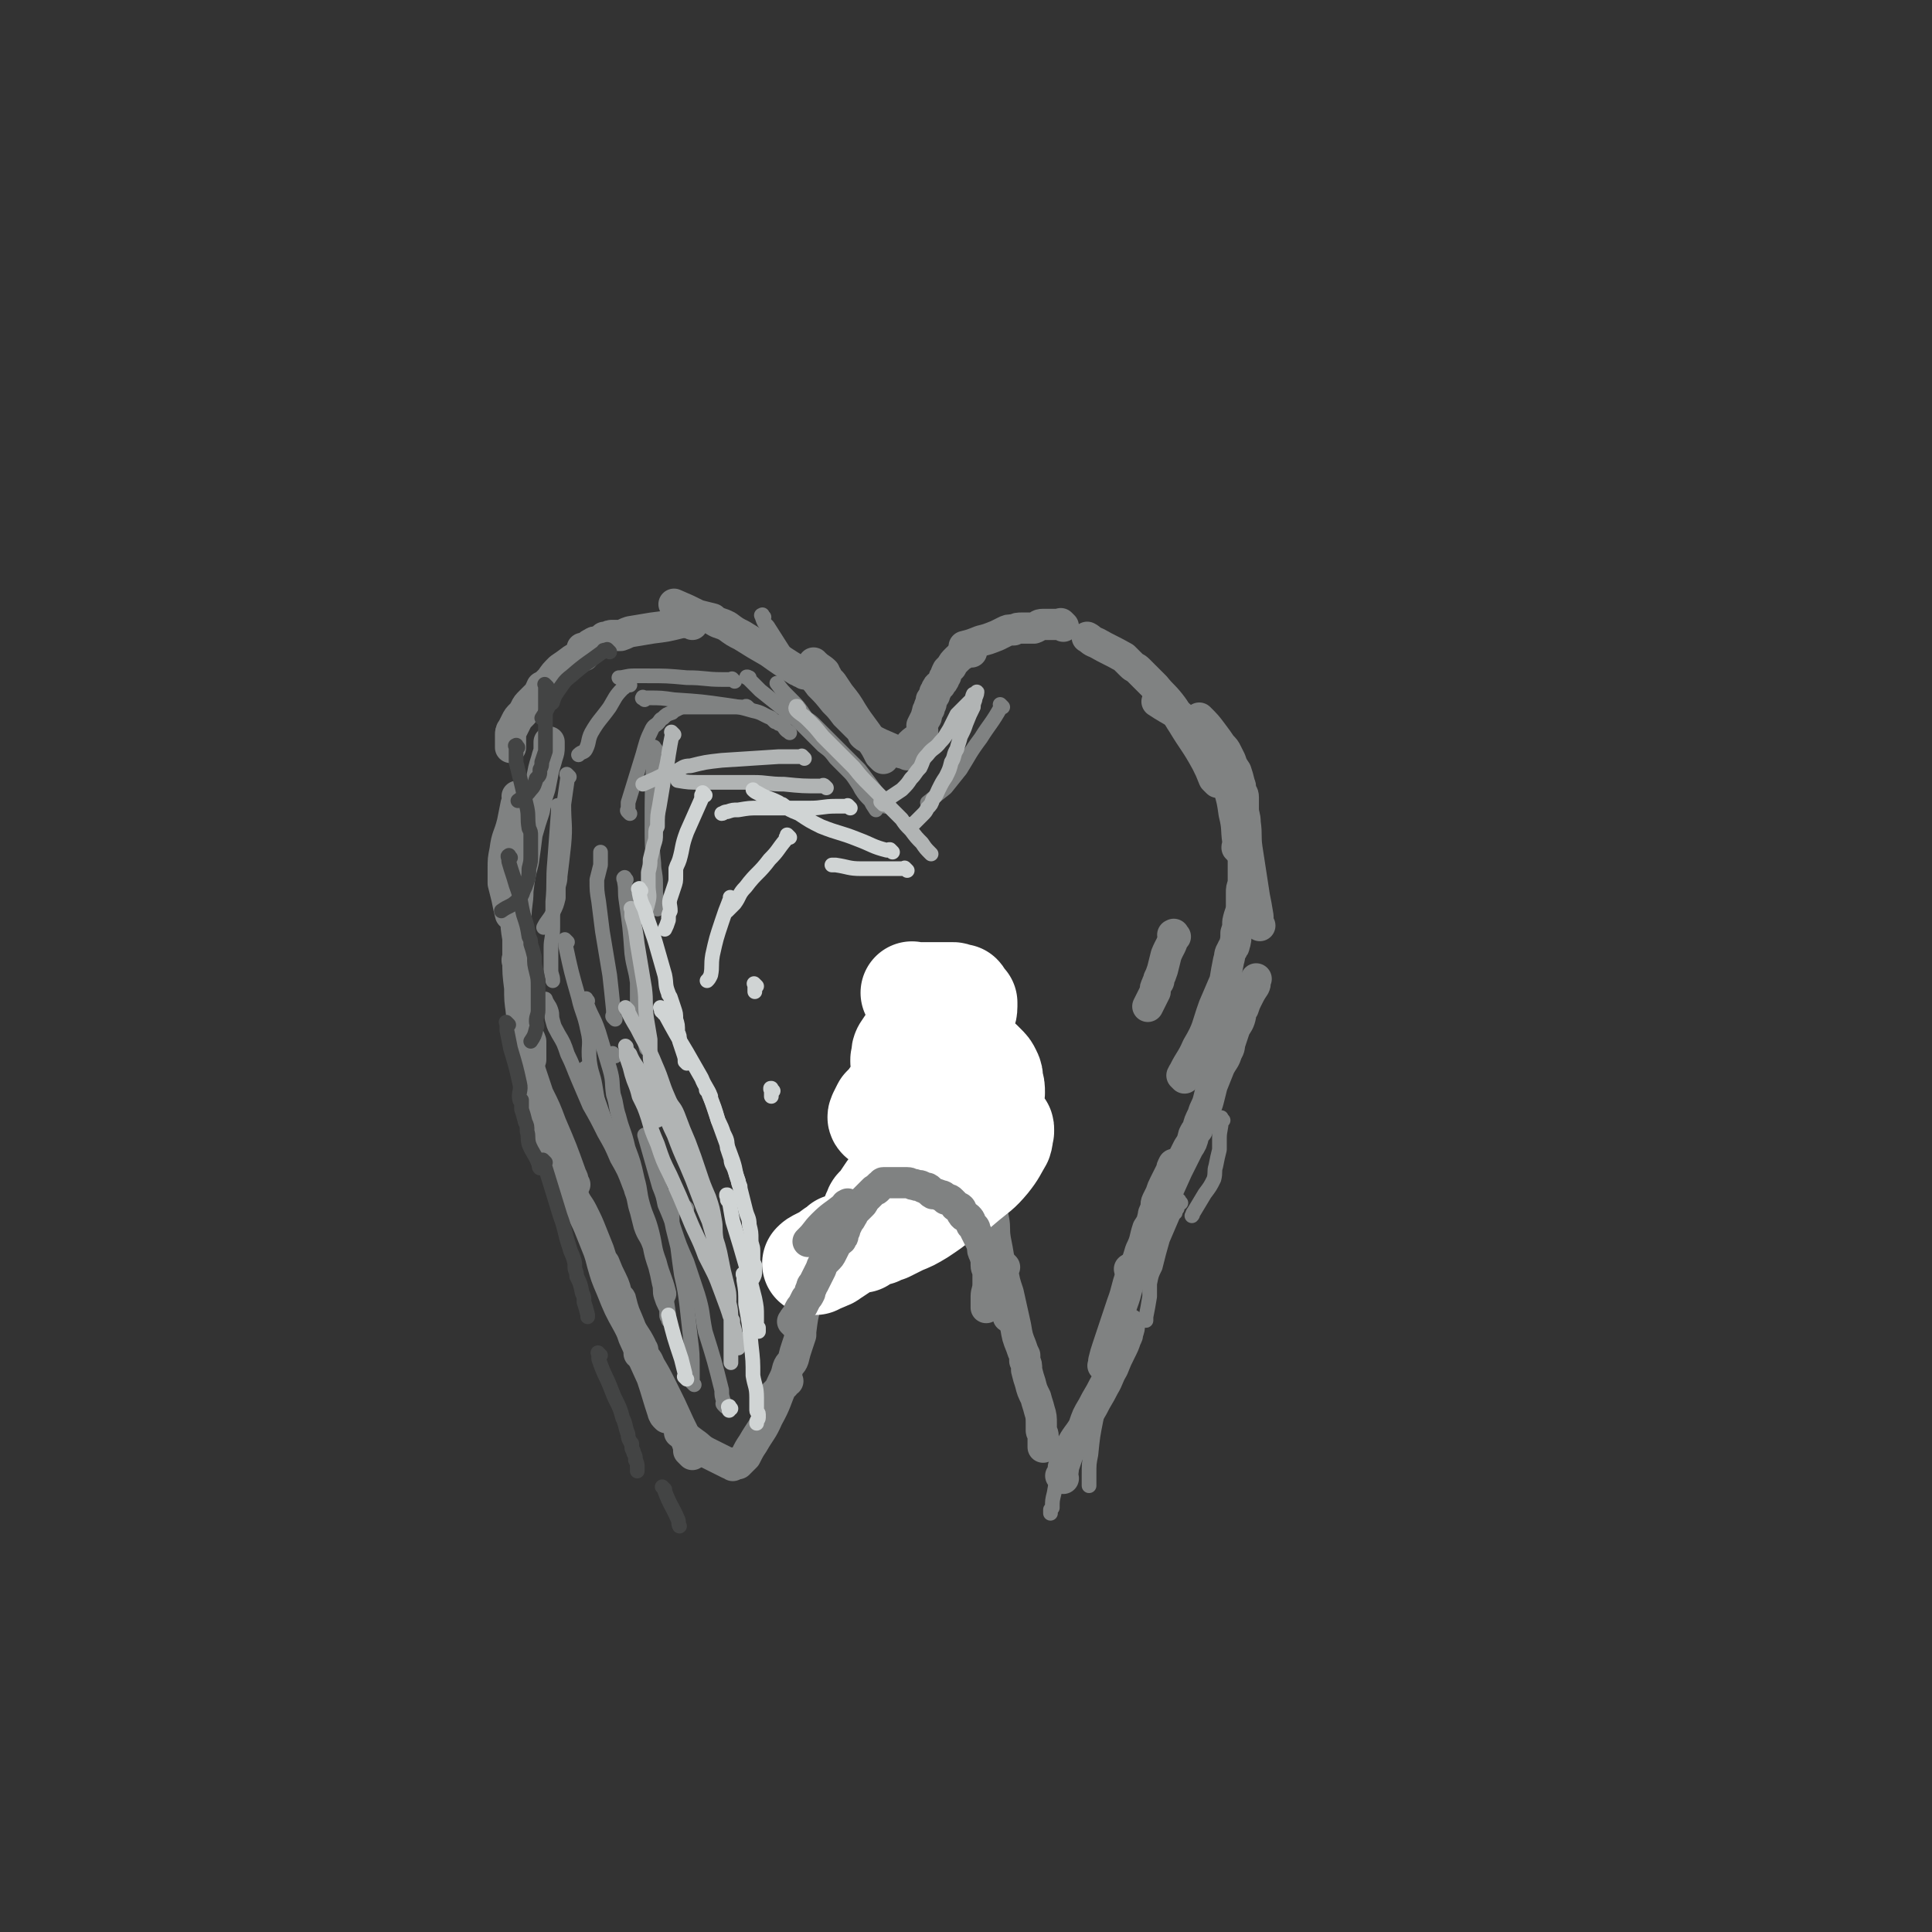 <svg viewBox='0 0 1052 1052' version='1.1' xmlns='http://www.w3.org/2000/svg' xmlns:xlink='http://www.w3.org/1999/xlink'><rect x="0" y="0" width="1052" height="1052" fill="#333333" stroke="none"/><g fill='none' stroke='#808282' stroke-width='17' stroke-linecap='round' stroke-linejoin='round'><path d='M502,554c-1,-1 -1,-1 -1,-1 -1,-1 0,0 0,0 0,0 0,0 0,0 -1,1 -2,1 -3,3 -1,2 -1,2 -3,4 -2,2 -2,2 -3,5 -1,2 -1,2 -2,4 -1,2 -1,2 -2,4 -1,2 -1,3 -2,5 -1,3 -1,2 -2,5 '/><path d='M509,550c-1,-1 -1,-1 -1,-1 -1,-1 0,0 0,0 0,0 0,0 0,0 0,1 0,1 0,1 0,1 0,1 0,1 0,1 0,1 0,1 -4,8 -4,8 -8,17 -3,7 -4,7 -7,15 -2,5 -2,5 -4,10 -1,4 -2,4 -3,8 0,1 1,1 0,1 -1,4 -1,4 -3,7 -2,3 -2,3 -3,7 -1,3 -1,3 -2,7 -1,2 -1,2 -1,4 '/><path d='M482,605c-1,-1 -1,-1 -1,-1 -1,-1 0,0 0,0 0,0 0,0 0,0 0,0 0,-1 0,0 -1,0 0,0 0,1 -1,5 -1,5 -3,9 -2,6 -2,6 -4,12 -1,4 -1,4 -2,8 -1,4 -1,4 -2,7 -1,6 -1,6 -3,11 -1,5 -1,5 -3,10 -1,3 -2,3 -3,6 -1,3 -1,3 -2,6 -1,4 -2,4 -3,7 -2,4 -2,4 -4,8 -1,3 -2,3 -3,7 -2,3 -1,3 -2,6 -1,1 -1,1 -1,2 '/><path d='M448,676c-1,-1 -1,-1 -1,-1 -1,-1 0,0 0,0 0,0 0,1 0,1 0,1 0,1 0,2 0,0 0,0 0,1 0,1 0,1 0,2 -4,14 -4,14 -8,28 -2,8 -2,8 -3,16 0,1 0,1 0,2 -1,3 -1,3 -2,6 -1,3 -1,3 -2,7 -1,3 -2,2 -3,5 -1,4 -1,4 -3,8 -1,2 -1,3 -3,5 0,1 0,1 -1,1 '/><path d='M429,752c-1,-1 -1,-2 -1,-1 -1,0 0,1 0,1 0,0 -1,0 -1,0 0,1 0,1 0,2 0,0 -1,0 -1,0 -4,9 -3,9 -8,18 -3,7 -4,7 -8,14 -2,3 -2,3 -4,7 0,0 0,0 -1,1 0,0 0,0 -1,1 -1,1 -1,1 -2,2 0,0 0,0 0,0 '/><path d='M399,798c-1,-1 -1,-1 -1,-1 -1,-1 0,0 0,0 0,0 0,0 0,0 0,0 0,0 -1,0 0,0 0,0 0,0 -6,-3 -6,-3 -12,-6 -4,-2 -4,-3 -7,-5 -4,-3 -4,-3 -8,-6 '/><path d='M377,792c-1,-1 -1,-1 -1,-1 -1,-1 0,0 0,0 0,0 0,0 0,0 0,0 0,0 0,0 -1,-1 -1,-1 -1,-1 0,-1 0,-1 0,-2 -2,-6 -2,-6 -5,-12 -5,-11 -5,-11 -10,-21 -3,-6 -3,-6 -6,-11 -1,-2 -1,-3 -3,-5 -1,-1 -2,-1 -3,-2 '/><path d='M363,772c-1,-1 -1,-1 -1,-1 -1,-1 0,-1 0,-1 0,0 -1,0 -1,-1 -3,-9 -3,-10 -6,-19 -5,-11 -5,-11 -10,-22 -2,-6 -2,-6 -5,-13 -1,-3 -1,-3 -2,-7 0,-1 -1,-1 -2,-2 -1,-4 -1,-5 -3,-9 -2,-4 -2,-4 -4,-9 '/><path d='M350,735c-1,-1 -1,-1 -1,-1 -1,-1 0,0 0,0 0,0 0,0 0,0 0,0 0,0 0,0 -1,-1 0,-1 0,-1 -3,-6 -4,-6 -7,-12 -5,-9 -5,-9 -9,-19 -3,-7 -3,-7 -5,-14 -1,-4 -1,-4 -2,-7 -2,-5 -2,-5 -4,-10 -2,-5 -2,-5 -5,-11 -2,-4 -3,-4 -5,-9 -2,-4 -1,-4 -3,-9 -2,-4 -2,-4 -4,-7 -1,-3 -1,-3 -2,-7 -2,-3 -1,-4 -3,-7 -1,-3 -1,-3 -2,-6 -1,-2 0,-2 -1,-4 -2,-4 -3,-4 -4,-8 -2,-4 -1,-4 -2,-8 '/><path d='M313,645c-1,-1 -1,-1 -1,-1 -1,-1 0,0 0,0 0,0 0,-1 0,-1 0,-1 0,-1 -1,-3 -5,-14 -5,-14 -11,-28 -3,-8 -3,-8 -7,-16 -1,-3 -1,-3 -2,-6 -1,-3 -1,-3 -2,-6 -1,-4 -2,-4 -3,-8 0,-3 0,-3 -1,-6 0,-3 0,-3 0,-5 0,-3 -1,-3 -1,-5 0,-2 0,-2 0,-4 0,-2 0,-2 0,-4 0,-2 0,-2 0,-3 0,-1 0,-1 0,-1 '/><path d='M514,542c-1,-1 -1,-1 -1,-1 -1,-1 0,0 0,0 0,0 0,0 0,0 0,0 0,0 0,0 -1,-1 0,0 0,0 0,0 0,1 0,1 1,8 2,7 3,15 1,5 1,5 1,9 0,4 1,4 1,8 1,4 0,4 1,8 0,4 0,4 1,7 1,5 1,5 1,9 1,4 1,4 2,8 0,4 0,4 0,8 0,3 1,3 1,7 0,2 0,2 0,5 '/><path d='M533,590c-1,-1 -1,-1 -1,-1 -1,-1 0,0 0,0 0,1 0,1 0,1 0,1 0,1 0,1 0,1 0,1 0,2 0,6 0,6 1,13 1,13 1,13 3,26 1,7 1,7 2,14 1,4 0,4 1,8 1,5 1,5 2,10 1,5 0,5 1,11 1,5 1,5 2,11 1,5 1,5 1,9 1,5 1,5 1,9 1,3 1,3 2,6 1,3 1,4 1,7 0,0 0,0 0,0 '/><path d='M547,690c-1,-1 -1,-1 -1,-1 -1,-1 0,0 0,0 0,0 0,1 0,1 0,1 0,1 0,2 1,6 1,6 3,12 2,9 2,9 4,18 1,6 1,6 3,11 1,3 1,3 2,5 0,1 0,1 0,3 1,2 1,2 1,5 1,4 1,4 2,7 1,4 1,4 3,8 1,4 1,3 2,7 1,3 1,4 1,7 0,2 0,2 0,4 0,1 1,1 1,3 0,1 0,1 0,2 0,1 0,1 0,2 0,0 0,0 0,0 0,1 0,1 0,2 0,0 0,0 0,0 '/><path d='M579,805c-1,-1 -1,-1 -1,-1 -1,-1 0,0 0,0 0,0 0,0 0,0 0,0 0,0 0,0 -1,-1 0,0 0,0 0,0 0,0 0,0 1,-3 1,-3 1,-5 2,-6 2,-6 4,-11 3,-6 4,-6 7,-11 2,-6 2,-6 5,-11 3,-6 3,-5 6,-11 3,-5 2,-5 5,-10 2,-5 2,-5 4,-9 2,-4 2,-4 3,-7 1,-2 1,-2 1,-3 1,-3 1,-3 1,-5 '/><path d='M602,745c-1,-1 -1,-1 -1,-1 -1,-1 0,0 0,0 0,0 0,0 0,0 0,0 0,0 0,-1 0,0 0,0 0,0 0,-1 0,-1 0,-2 1,-4 1,-4 2,-7 4,-12 4,-12 8,-24 3,-8 2,-8 5,-16 3,-7 3,-6 5,-13 3,-6 2,-6 4,-12 2,-3 2,-3 3,-7 0,-1 0,-1 1,-3 1,-2 0,-3 1,-5 1,-2 1,-2 2,-4 1,-3 1,-3 2,-5 2,-4 2,-4 4,-8 0,-1 0,-1 1,-3 '/><path d='M629,671c-1,-1 -1,-1 -1,-1 -1,-1 0,0 0,0 0,0 0,0 0,-1 0,-1 0,-1 0,-2 0,0 0,0 0,-1 1,-3 1,-3 3,-6 5,-12 5,-12 10,-23 3,-6 3,-6 6,-12 2,-3 2,-3 3,-7 1,-2 1,-2 2,-3 1,-4 1,-4 3,-8 1,-4 2,-4 3,-8 1,-4 1,-4 2,-8 2,-5 2,-5 4,-10 2,-4 3,-4 4,-8 2,-3 1,-3 2,-6 1,-3 1,-3 2,-6 1,-3 2,-3 3,-6 1,-3 0,-3 2,-6 1,-3 1,-3 2,-5 2,-4 2,-4 4,-7 1,-2 0,-2 1,-4 '/><path d='M645,587c-1,-1 -1,-1 -1,-1 -1,-1 0,0 0,0 0,0 0,-1 0,-1 0,-1 1,-1 1,-1 0,-1 0,-1 0,-1 3,-6 4,-6 7,-13 6,-10 5,-11 9,-22 3,-7 3,-7 6,-14 1,-6 1,-6 2,-11 1,-3 0,-3 2,-6 0,-1 1,-1 1,-2 1,-3 1,-4 1,-7 1,-3 1,-3 1,-6 1,-5 2,-5 2,-9 0,-3 0,-3 0,-7 0,-2 0,-2 1,-5 0,-3 0,-3 0,-5 0,-3 0,-3 0,-5 0,-3 0,-3 0,-5 0,-1 0,-1 0,-3 0,-2 0,-2 0,-4 0,-4 0,-4 -1,-7 '/><path d='M686,504c-1,-1 -1,-1 -1,-1 -1,-1 0,0 0,0 0,0 0,0 0,0 0,0 0,0 0,0 -1,-1 0,0 0,0 0,0 0,0 0,0 0,0 0,0 0,-1 0,0 0,0 0,0 0,-1 0,-1 0,-2 0,-1 0,-1 0,-1 -1,-6 -1,-6 -2,-11 -2,-13 -2,-13 -4,-26 -1,-7 0,-7 -1,-14 0,-4 -1,-4 -1,-8 0,-3 0,-3 0,-5 0,-1 0,-1 0,-1 0,-2 -1,-2 -1,-3 -1,-2 0,-2 -1,-4 -1,-4 -1,-4 -2,-7 -2,-3 -2,-3 -3,-6 -1,-2 -1,-2 -2,-4 -1,-2 -1,-2 -3,-4 -2,-3 -2,-3 -5,-7 -3,-4 -3,-4 -7,-8 '/><path d='M675,463c-1,-1 -1,-1 -1,-1 -1,-1 0,0 0,0 0,0 0,0 0,0 0,0 0,0 0,0 -1,-1 0,-1 0,-1 0,-1 0,-1 0,-1 0,-1 0,-1 0,-2 -1,-7 0,-7 -2,-15 -1,-7 -1,-7 -3,-14 -2,-4 -1,-5 -3,-9 -2,-4 -2,-4 -5,-8 -7,-9 -6,-10 -14,-18 -7,-7 -8,-6 -17,-12 '/><path d='M663,426c-1,-1 -1,-1 -1,-1 -1,-1 0,0 0,0 0,0 0,0 0,0 0,0 0,0 0,0 -1,-1 -1,-1 -1,-1 -2,-5 -2,-5 -4,-9 -6,-11 -7,-11 -13,-21 -4,-6 -3,-6 -7,-11 -4,-5 -4,-4 -8,-9 -3,-3 -3,-3 -6,-6 -1,-1 -1,-1 -1,-1 -1,-1 -1,-1 -2,-2 -2,-2 -2,-1 -4,-3 -2,-2 -2,-2 -4,-4 -7,-4 -8,-4 -15,-8 -3,-1 -3,-2 -5,-3 '/><path d='M579,341c-1,-1 -1,-1 -1,-1 -1,-1 0,0 0,0 0,0 0,0 0,0 0,0 0,0 0,0 -1,-1 0,0 0,0 0,0 -1,0 -1,0 -1,0 -1,0 -1,0 -4,0 -4,0 -8,0 -3,0 -2,1 -5,2 -3,0 -3,0 -6,0 -3,0 -3,0 -5,1 -3,0 -3,0 -5,1 -2,1 -2,1 -4,2 -5,2 -5,2 -9,3 -5,2 -5,2 -9,3 '/><path d='M529,355c-1,-1 -1,-1 -1,-1 -1,-1 0,0 0,0 0,0 0,0 0,0 -4,3 -4,2 -7,5 -2,2 -2,2 -3,4 -1,1 -1,1 -2,2 -1,2 -1,2 -1,3 -1,1 -1,1 -1,2 -1,2 -1,1 -2,3 -1,1 -1,0 -2,2 0,1 0,1 -1,2 0,0 0,0 0,1 0,1 -1,1 -1,2 -1,1 -1,1 -1,2 0,1 0,1 0,1 0,1 -1,1 -1,2 0,0 0,0 0,1 -1,1 -1,1 -1,2 -1,2 0,2 -1,3 -1,2 -1,2 -2,4 0,2 1,3 0,4 -2,4 -3,3 -6,6 -1,2 -1,2 -3,3 '/><path d='M494,411c-1,-1 -1,-1 -1,-1 -1,-1 -1,0 -1,0 0,0 -1,0 -1,0 -3,-1 -3,-1 -5,-2 -7,-3 -7,-3 -13,-6 -2,-1 -2,-1 -3,-2 '/><path d='M481,413c-1,-1 -1,-1 -1,-1 -1,-1 -1,-1 -1,-1 -2,-4 -2,-4 -4,-7 -5,-8 -6,-8 -11,-16 -3,-5 -3,-5 -7,-10 -2,-3 -2,-3 -4,-6 -2,-2 -2,-2 -3,-4 -1,-1 -1,-1 -1,-2 -2,-2 -3,-2 -5,-4 -1,0 -1,0 -1,-1 '/><path d='M438,367c-1,-1 -1,-1 -1,-1 -1,-1 -1,0 -1,0 0,0 0,-1 -1,-1 0,0 -1,0 -1,0 -8,-5 -8,-5 -15,-10 -7,-4 -7,-4 -15,-9 -4,-2 -4,-2 -8,-5 -2,-1 -2,-1 -5,-2 0,0 0,0 0,0 -2,-1 -2,-1 -3,-2 -4,-1 -4,-1 -8,-2 -6,-3 -6,-3 -13,-6 '/><path d='M377,340c-1,-1 -1,-1 -1,-1 -1,-1 0,0 0,0 0,0 0,0 0,0 0,0 0,0 0,0 -1,-1 0,0 0,0 0,0 0,0 -1,0 -1,0 -1,0 -1,0 -1,0 -1,0 -3,0 -8,2 -8,2 -16,3 -6,1 -6,1 -12,2 -3,1 -2,1 -5,2 -1,0 -1,0 -2,0 -1,0 -1,0 -2,0 -2,0 -2,0 -3,1 -1,0 -1,0 -2,0 -1,1 -1,1 -3,2 -1,1 -2,0 -3,1 -2,1 -2,1 -3,2 -2,1 -2,1 -3,1 '/><path d='M318,357c-1,-1 -1,-1 -1,-1 -1,-1 0,0 0,0 0,0 0,0 0,0 0,0 0,-1 0,0 -1,0 -1,0 -1,1 -2,1 -2,1 -4,2 -4,3 -4,3 -7,5 -3,3 -3,3 -5,6 -1,1 -1,1 -2,2 -1,1 -1,1 -3,2 -1,2 -1,3 -3,5 -1,1 -1,1 -3,3 -2,2 -2,2 -3,4 -1,2 -1,2 -2,3 -2,2 -2,2 -3,4 -1,2 -1,2 -2,4 -1,1 -1,2 -1,3 0,3 0,3 0,5 0,1 0,1 0,2 '/><path d='M283,435c-1,-1 -1,-1 -1,-1 -1,-1 0,0 0,0 0,0 0,1 0,1 0,1 0,1 0,1 0,1 0,1 0,1 -1,1 -1,1 -1,1 -1,5 -1,5 -2,10 -2,8 -3,7 -4,15 -1,5 -1,5 -1,10 0,3 0,3 0,6 0,0 0,0 0,0 0,1 0,1 0,2 1,4 1,4 2,8 1,5 1,5 2,9 '/><path d='M283,524c-1,-1 -1,-1 -1,-1 -1,-1 0,0 0,0 0,0 0,0 0,0 0,0 0,-1 0,0 -1,0 0,0 0,1 0,1 0,1 0,1 1,6 1,6 2,13 0,6 1,6 2,13 0,4 0,4 1,9 0,4 1,4 2,7 0,1 0,1 0,2 0,1 0,1 0,2 0,1 0,1 0,1 0,1 0,1 0,2 0,1 0,1 0,1 0,1 0,1 0,1 0,1 0,1 0,1 0,0 0,0 0,0 0,-3 0,-3 -1,-5 -1,-5 -1,-5 -2,-9 -1,-6 -1,-6 -2,-12 -1,-6 -1,-7 -1,-13 -1,-8 -1,-8 -1,-16 0,-5 0,-5 0,-11 -1,-6 -1,-6 -1,-12 0,-7 1,-7 1,-14 1,-8 1,-8 3,-16 1,-7 1,-7 2,-15 2,-7 2,-7 4,-13 1,-6 1,-6 3,-12 1,-5 1,-5 2,-10 1,-4 1,-3 2,-7 1,-3 1,-3 1,-5 0,-2 0,-2 0,-3 '/></g>
<g fill='none' stroke='#808282' stroke-width='8' stroke-linecap='round' stroke-linejoin='round'><path d='M408,386c-1,-1 -1,-1 -1,-1 -1,-1 -1,0 -1,0 -1,0 -1,0 -2,0 -6,0 -6,0 -13,0 -8,0 -8,0 -16,0 -1,0 -1,0 -3,0 '/><path d='M400,371c-1,-1 -1,-1 -1,-1 -1,-1 0,0 0,0 0,0 0,0 -1,0 0,0 0,0 0,0 -1,0 -1,0 -1,0 -1,0 -1,0 -1,0 -1,0 -1,0 -2,0 0,0 0,0 -1,0 -9,0 -9,-1 -19,-1 -11,-1 -11,-1 -22,-1 -3,0 -3,0 -7,0 -4,0 -5,1 -8,1 '/><path d='M343,373c-1,-1 -1,-1 -1,-1 -1,-1 0,0 0,0 0,0 0,0 0,0 0,0 0,0 0,0 -1,-1 0,0 0,0 0,0 -1,0 -1,1 0,0 0,0 -1,0 0,1 0,1 0,1 0,1 -1,0 -1,1 -4,4 -4,5 -7,10 -5,7 -6,7 -10,14 -2,4 -1,5 -3,9 -1,2 -2,1 -4,3 '/><path d='M310,423c-1,-1 -1,-1 -1,-1 -1,-1 0,0 0,0 0,0 0,0 0,0 0,1 0,1 0,2 -1,7 -1,7 -2,14 0,11 1,11 0,22 -1,9 -1,9 -2,17 0,4 -1,4 -1,7 0,3 0,3 0,5 -1,4 -1,4 -3,8 -2,4 -3,4 -5,8 '/><path d='M305,440c-1,-1 -1,-1 -1,-1 -1,-1 0,0 0,0 0,0 0,0 0,0 0,0 0,0 0,0 -1,-1 0,0 0,0 0,1 0,1 0,2 0,0 0,0 0,0 0,1 0,1 0,1 -1,14 -1,14 -2,27 -1,11 0,11 -1,22 0,7 0,7 0,14 0,6 -1,6 -1,11 0,4 0,4 0,9 0,0 0,0 0,0 0,1 0,1 0,3 0,3 1,3 1,6 '/><path d='M309,513c-1,-1 -1,-1 -1,-1 -1,-1 0,0 0,0 0,0 0,0 0,0 0,1 0,1 0,1 0,1 0,1 0,2 3,14 3,14 7,28 2,9 3,8 5,18 2,8 0,8 1,17 1,7 2,7 3,13 1,6 1,6 2,12 0,2 0,2 0,4 0,1 0,1 0,2 '/><path d='M320,583c-1,-1 -1,-1 -1,-1 -1,-1 0,0 0,0 0,0 0,0 0,0 0,1 0,1 0,1 0,1 0,1 0,1 1,2 2,2 2,5 6,12 5,13 10,25 4,10 4,9 7,19 3,8 4,8 6,16 2,5 1,5 3,11 1,4 1,4 2,8 2,6 3,5 5,11 1,5 1,5 3,11 1,4 1,4 2,9 1,3 0,4 1,7 1,3 1,3 2,5 1,2 1,2 1,3 0,1 0,1 0,2 0,1 0,1 1,2 0,0 0,0 0,1 0,0 0,0 0,0 0,0 0,0 0,0 0,-2 0,-2 0,-4 -1,-7 -1,-7 -3,-14 -2,-9 -2,-9 -4,-17 -3,-10 -3,-10 -6,-19 -4,-9 -4,-9 -8,-19 -3,-8 -3,-8 -7,-15 -3,-7 -3,-7 -7,-14 -4,-8 -4,-8 -8,-15 -3,-7 -3,-7 -6,-14 -3,-7 -3,-8 -6,-14 -2,-6 -2,-6 -5,-11 -2,-4 -2,-3 -3,-7 -1,-3 0,-3 -1,-6 -1,-3 -2,-3 -3,-6 '/><path d='M320,545c-1,-1 -1,-2 -1,-1 -1,0 0,0 0,1 3,9 4,8 7,17 3,10 3,10 6,20 2,7 1,7 2,14 2,6 1,6 3,12 2,8 3,8 5,17 3,8 3,8 5,17 2,7 1,7 3,14 2,7 3,7 5,15 2,8 1,8 4,16 2,8 3,8 5,16 1,3 -1,3 -1,6 '/><path d='M378,754c-1,-1 -1,-1 -1,-1 -1,-1 0,0 0,0 0,-3 0,-4 0,-7 0,-9 0,-9 -1,-17 -1,-9 -1,-9 -2,-18 -1,-8 -1,-8 -3,-17 -1,-7 -1,-7 -2,-15 -1,-4 -1,-4 -2,-8 -1,-4 -1,-4 -1,-7 0,-3 0,-3 0,-6 0,-2 0,-2 0,-3 0,-1 0,-1 0,-2 0,-1 0,-1 0,-2 0,0 0,0 0,0 3,3 3,3 7,6 0,0 0,0 1,1 '/><path d='M395,766c-1,-1 -1,-1 -1,-1 -1,-1 0,-1 0,-1 0,-1 0,-1 0,-1 -1,-3 -1,-3 -1,-6 -4,-16 -4,-16 -9,-32 -2,-10 -1,-10 -4,-20 -3,-9 -3,-9 -6,-18 -4,-9 -4,-9 -7,-18 -2,-6 -2,-6 -5,-13 -1,-5 -1,-5 -3,-10 -2,-7 -2,-7 -4,-14 -2,-7 -2,-7 -4,-14 '/><path d='M335,555c-1,-1 -1,-1 -1,-1 -1,-1 0,-1 0,-1 0,0 0,0 0,-1 0,-1 0,-1 0,-2 -1,-10 -1,-10 -2,-19 -2,-12 -2,-12 -4,-24 -1,-8 -1,-8 -2,-16 -1,-6 -1,-6 -1,-12 1,-4 1,-4 2,-8 0,-1 0,-1 0,-3 0,-2 0,-2 0,-4 '/><path d='M343,443c-1,-1 -1,-1 -1,-1 -1,-1 0,-1 0,-1 0,-1 0,-1 0,-1 0,-1 0,-1 0,-1 0,-1 0,-1 0,-2 4,-13 4,-13 8,-26 2,-7 2,-8 5,-14 1,-2 2,-2 3,-3 2,-2 1,-2 3,-3 2,-2 2,-2 5,-3 1,-1 1,-1 3,-2 2,-1 2,-1 3,-2 1,0 1,0 2,0 '/><path d='M351,381c-1,-1 -2,-1 -1,-1 0,-1 0,0 1,0 1,0 1,0 2,0 7,0 7,0 14,1 15,1 15,1 29,3 7,1 7,1 14,3 5,1 5,2 10,4 1,1 1,1 2,2 0,0 1,0 1,0 1,0 1,1 1,1 1,0 1,0 1,0 1,1 1,1 2,2 1,2 2,2 3,3 '/><path d='M408,370c-1,-1 -1,-1 -1,-1 -1,-1 0,0 0,0 0,0 0,0 0,0 0,0 -1,0 0,0 0,-1 0,0 1,0 0,0 0,1 0,1 3,3 3,3 6,6 10,8 10,8 20,16 5,5 5,5 9,9 3,3 3,3 5,5 4,3 4,3 7,7 3,3 3,3 6,6 3,3 3,3 5,6 2,3 2,3 3,5 2,3 2,3 5,6 1,2 1,2 3,5 '/><path d='M482,439c-1,-1 -1,-1 -1,-1 -1,-1 0,-1 0,-1 0,0 0,0 0,0 -1,-1 -1,-1 -1,-2 -6,-8 -6,-8 -12,-16 -7,-7 -7,-7 -14,-14 -3,-3 -3,-3 -6,-6 -2,-2 -2,-2 -4,-4 -2,-2 -2,-2 -5,-4 -4,-6 -4,-6 -9,-11 -4,-4 -4,-4 -7,-8 '/><path d='M416,336c-1,-1 -1,-2 -1,-1 -1,0 0,0 0,1 1,3 1,3 3,5 7,11 7,11 14,22 5,7 6,6 11,13 4,4 4,4 8,9 3,3 3,3 6,7 3,3 3,3 6,6 4,4 5,4 9,8 5,5 4,5 9,10 '/><path d='M546,385c-1,-1 -1,-1 -1,-1 -1,-1 0,0 0,0 0,1 0,1 0,1 -5,9 -6,9 -11,17 -6,8 -6,9 -11,17 -4,5 -4,5 -8,10 -5,4 -5,4 -10,8 '/><path d='M357,408c-1,-1 -1,-2 -1,-1 -1,0 0,1 0,2 0,1 0,1 0,2 0,1 0,1 0,2 -1,18 -1,18 -1,36 0,11 0,11 1,21 0,5 1,5 1,11 0,2 0,2 0,4 0,4 1,4 1,8 0,1 0,1 0,2 '/><path d='M341,479c-1,-1 -1,-2 -1,-1 -1,0 0,1 0,2 1,5 0,5 1,11 2,14 2,14 3,28 1,8 2,8 3,16 0,5 0,5 0,10 0,2 0,2 0,4 1,4 1,3 2,7 1,4 0,4 1,8 1,3 1,3 2,7 '/><path d='M335,575c-1,-1 -1,-1 -1,-1 -1,-1 0,0 0,0 0,0 0,1 0,1 0,0 0,0 0,0 '/></g>
<g fill='none' stroke='#B1B4B4' stroke-width='8' stroke-linecap='round' stroke-linejoin='round'><path d='M450,429c-1,-1 -1,-1 -1,-1 -1,-1 -1,0 -1,0 -1,0 -1,0 -1,0 -10,0 -10,0 -20,-1 -9,0 -9,-1 -17,-1 -7,0 -7,0 -13,0 -8,0 -8,0 -15,0 -7,0 -7,0 -13,-1 '/><path d='M438,413c-1,-1 -1,-1 -1,-1 -1,-1 0,0 0,0 0,0 0,0 0,0 -1,0 -1,0 -2,0 0,0 0,0 0,0 -1,0 -1,0 -2,0 -4,0 -4,0 -9,0 -15,1 -15,1 -31,2 -9,1 -9,1 -17,3 -4,0 -4,1 -8,3 -1,0 -1,0 -2,0 -1,0 -1,0 -3,1 -6,3 -6,3 -13,6 0,0 0,0 0,0 '/><path d='M367,400c-1,-1 -1,-1 -1,-1 -1,-1 0,0 0,0 0,0 0,0 0,0 0,1 0,1 0,1 0,0 0,0 0,0 -1,5 -1,5 -2,11 -1,8 -2,8 -3,16 -1,6 -1,6 -2,12 -1,5 -1,5 -1,11 -1,2 -1,2 -1,4 0,3 0,3 -1,6 -1,4 -1,4 -2,8 0,3 0,3 -1,7 0,4 0,4 0,7 0,5 1,5 0,9 -1,4 -1,4 -3,8 '/><path d='M345,496c-1,-1 -1,-1 -1,-1 -1,-1 0,0 0,0 0,0 0,0 0,0 0,1 0,1 0,1 0,1 0,1 0,1 0,1 0,1 0,2 2,7 2,7 3,15 2,12 2,12 4,24 1,8 0,8 1,16 1,6 1,6 2,12 0,1 0,1 0,3 0,3 0,3 0,6 0,4 1,4 1,8 0,5 0,5 0,9 1,6 1,6 2,12 0,3 1,3 1,6 '/><path d='M342,550c-1,-1 -1,-1 -1,-1 -1,-1 0,0 0,0 0,0 0,0 0,0 3,6 3,6 6,11 5,10 6,10 10,20 4,9 3,9 7,18 2,5 3,4 5,9 3,8 3,8 6,15 3,8 3,8 6,17 2,6 2,6 5,13 2,6 2,6 3,12 1,5 0,5 1,11 1,3 1,3 2,7 1,5 1,5 2,10 1,4 1,4 2,8 1,4 1,4 1,8 0,3 -1,3 0,6 0,3 1,3 2,5 0,2 0,2 0,4 1,3 1,2 2,5 0,1 0,1 0,2 0,1 1,1 1,2 0,1 0,1 0,1 0,0 0,0 0,0 0,1 0,1 0,1 0,0 0,0 0,0 0,-1 0,-1 0,-1 -2,-6 -1,-6 -3,-12 -3,-9 -3,-9 -6,-17 -4,-11 -4,-10 -9,-20 -4,-11 -5,-11 -9,-21 -5,-12 -5,-12 -10,-23 -4,-8 -4,-8 -7,-17 -3,-7 -3,-7 -5,-14 -2,-6 -2,-6 -5,-12 -1,-4 -1,-4 -3,-9 -1,-3 -1,-3 -2,-7 -1,-3 -1,-3 -2,-6 0,-1 0,-1 0,-2 0,-1 0,-1 0,-2 0,-1 0,-1 0,-1 0,0 0,0 0,0 0,0 -1,-1 0,0 0,1 0,2 2,4 2,5 3,5 5,9 4,6 4,6 7,11 3,6 3,6 6,11 3,6 3,7 6,13 3,8 3,8 7,17 3,7 3,7 6,15 3,8 3,8 6,15 2,7 2,7 4,14 2,6 2,6 3,12 2,8 2,8 3,15 2,7 2,7 2,14 0,5 0,5 0,10 0,4 0,4 0,8 0,2 0,2 0,4 '/><path d='M435,386c-1,-1 -1,-1 -1,-1 -1,-1 0,0 0,0 0,0 0,0 0,0 0,0 0,0 0,0 -1,-1 0,0 0,0 0,0 0,0 0,0 0,0 0,-1 0,0 -1,0 -1,1 0,2 2,2 3,2 6,5 4,4 4,4 8,9 4,4 4,4 8,8 4,4 4,4 9,9 4,5 4,5 9,10 3,3 3,3 6,6 3,3 3,3 5,6 3,3 3,3 6,6 2,3 2,3 5,6 3,4 3,4 6,7 2,3 2,3 5,6 '/><path d='M481,438c-1,-1 -1,-1 -1,-1 -1,-1 0,0 0,0 0,0 0,0 0,0 1,0 1,0 1,0 2,-1 2,-2 4,-3 3,-2 3,-2 6,-4 3,-3 3,-3 5,-6 3,-3 2,-3 5,-6 2,-4 1,-4 4,-7 3,-4 4,-3 7,-7 3,-3 3,-4 5,-7 2,-4 2,-4 4,-8 2,-2 2,-2 5,-5 1,-1 1,-1 2,-2 2,-2 1,-2 2,-4 1,0 1,0 1,0 1,-1 1,-2 1,-1 0,0 0,1 -1,3 0,2 -1,2 -1,5 -2,4 -2,4 -4,9 -1,3 -1,3 -3,7 -1,4 -1,3 -2,7 -2,3 -1,4 -3,7 -1,4 -1,4 -3,8 -2,3 -2,3 -4,7 -1,2 -1,3 -3,5 -1,3 -1,3 -3,5 -1,2 -1,2 -3,4 -1,1 -1,1 -2,2 -1,1 -1,1 -2,2 -2,1 -2,1 -4,1 '/></g>
<g fill='none' stroke='#D0D4D4' stroke-width='8' stroke-linecap='round' stroke-linejoin='round'><path d='M494,474c-1,-1 -1,-1 -1,-1 -1,-1 0,0 0,0 0,0 0,0 0,0 0,0 0,0 0,0 -1,-1 0,0 0,0 0,0 0,0 0,0 0,0 0,0 0,0 -1,-1 0,0 0,0 0,0 0,0 0,0 0,0 0,0 0,0 -1,-1 0,0 0,0 0,0 0,0 0,0 -1,0 -1,0 -2,0 -1,0 -1,0 -2,0 -3,0 -3,0 -6,0 -3,0 -3,0 -6,0 -4,0 -4,0 -8,0 -7,0 -7,-1 -14,-2 -1,0 -1,0 -2,0 '/><path d='M486,464c-1,-1 -1,-1 -1,-1 -1,-1 0,0 0,0 0,0 0,0 0,0 0,0 0,0 0,0 -1,-1 -1,0 -2,0 -8,-2 -8,-3 -16,-6 -10,-4 -10,-3 -20,-7 -6,-3 -6,-3 -12,-7 -5,-2 -5,-2 -9,-5 -1,0 -1,0 -2,-1 -6,-3 -6,-2 -11,-5 -2,-1 -2,-1 -3,-2 '/><path d='M463,440c-1,-1 -1,-1 -1,-1 -1,-1 0,0 0,0 0,0 0,0 0,0 -1,0 -1,0 -1,0 -1,0 -1,0 -2,0 0,0 0,0 -1,0 -1,0 -1,0 -2,0 0,0 0,0 -1,0 -7,0 -7,1 -14,1 -14,0 -14,0 -28,0 -5,0 -5,0 -11,1 -3,0 -3,0 -6,1 -2,0 -2,1 -3,1 '/><path d='M384,433c-1,-1 -1,-1 -1,-1 -1,-1 0,0 0,0 0,0 0,0 0,0 0,1 -1,1 -1,1 0,1 0,1 0,2 -4,9 -4,9 -8,18 -3,8 -2,8 -4,15 -1,3 -1,2 -2,5 0,2 0,2 0,4 0,3 0,3 -1,6 -1,3 -1,3 -2,6 -1,3 0,4 0,7 -1,2 -1,2 -1,5 -1,3 -1,3 -2,5 '/><path d='M349,485c-1,-1 -1,-2 -1,-1 -1,0 0,0 0,1 0,1 0,1 0,1 1,5 1,5 3,9 3,11 4,11 7,22 2,7 2,7 4,14 1,5 0,5 2,10 0,1 0,0 1,2 1,3 1,3 2,6 1,3 1,3 1,6 1,3 1,3 1,7 1,2 1,2 1,5 1,3 1,3 2,6 1,3 1,3 1,5 1,1 1,1 1,1 '/><path d='M361,550c-1,-1 -1,-1 -1,-1 -1,-1 0,0 0,0 0,0 0,0 0,0 0,0 0,0 0,0 -1,-1 0,0 0,0 0,0 0,1 0,1 0,1 1,1 1,1 1,1 0,1 1,1 6,11 6,11 12,21 4,7 4,7 8,14 2,5 3,5 5,10 0,1 0,1 0,1 1,3 1,3 2,6 1,3 1,3 2,6 2,4 2,4 3,7 2,4 2,4 2,8 1,3 1,3 2,6 0,3 1,3 2,6 1,3 1,3 2,6 0,1 0,1 1,3 '/><path d='M386,595c-1,-1 -1,-1 -1,-1 -1,-1 0,0 0,0 1,1 1,1 1,2 3,7 3,7 5,14 4,11 4,11 8,22 2,6 1,6 3,11 1,4 1,4 2,8 1,4 1,4 2,8 1,4 2,4 2,8 1,4 1,4 1,8 0,3 1,3 1,6 0,2 0,2 0,4 0,2 0,2 1,4 0,2 0,2 0,3 0,2 0,2 -1,4 0,0 0,0 0,0 '/><path d='M397,652c-1,-1 -1,-1 -1,-1 -1,-1 0,0 0,0 0,0 0,0 0,0 0,0 0,-1 0,0 -1,0 0,0 0,1 0,0 0,1 0,1 0,1 1,1 1,1 1,5 1,6 2,11 4,13 4,13 8,27 2,7 2,7 4,15 1,5 1,5 1,10 0,2 0,2 0,4 0,0 0,0 0,0 0,1 0,1 1,2 0,1 0,1 0,2 '/><path d='M406,695c-1,-1 -1,-1 -1,-1 -1,-1 0,0 0,0 0,0 0,0 0,0 0,0 0,-1 0,0 -1,0 0,0 0,1 0,1 0,1 0,1 0,1 0,1 0,1 1,6 1,6 1,13 2,11 2,11 3,22 1,9 1,9 1,17 1,6 2,6 2,12 0,3 0,3 0,7 0,1 1,1 1,2 0,1 0,1 0,2 0,1 -1,1 -1,3 0,0 0,0 0,0 '/><path d='M398,767c-1,-1 -1,-2 -1,-1 -1,0 0,0 0,1 0,0 0,0 0,0 0,1 0,1 0,1 '/><path d='M374,751c-1,-1 -1,-1 -1,-1 -1,-1 0,0 0,0 0,0 0,0 0,-1 0,0 0,-1 0,-1 -1,-4 -1,-4 -2,-8 -4,-12 -4,-12 -7,-24 '/><path d='M430,456c-1,-1 -1,-1 -1,-1 -1,-1 0,0 0,0 0,0 0,0 0,0 0,1 0,1 0,1 0,0 -1,0 -1,0 0,1 0,1 0,1 -5,6 -4,6 -9,11 -6,8 -7,7 -13,15 -4,4 -3,5 -6,9 -1,1 -1,1 -3,3 0,0 0,0 -1,1 '/><path d='M399,490c-1,-1 -1,-1 -1,-1 -1,-1 0,0 0,0 0,0 0,1 0,1 0,1 -1,0 -1,1 -2,5 -2,5 -4,11 -3,9 -3,9 -5,18 -1,6 0,6 -1,11 -1,2 -1,2 -2,3 '/><path d='M412,537c-1,-1 -1,-1 -1,-1 -1,-1 0,0 0,0 0,0 0,0 0,0 0,1 0,1 0,1 0,1 0,1 0,1 0,1 0,1 0,2 '/><path d='M421,594c-1,-1 -1,-1 -1,-1 -1,-1 0,0 0,0 0,0 0,0 0,0 0,0 0,-1 0,0 -1,0 0,0 0,1 0,1 0,1 0,2 0,0 0,0 0,1 0,0 0,0 0,0 '/></g>
<g fill='none' stroke='#434444' stroke-width='8' stroke-linecap='round' stroke-linejoin='round'><path d='M332,355c-1,-1 -1,-1 -1,-1 -1,-1 0,0 0,0 0,0 0,0 -1,0 0,0 -1,0 -1,0 -1,0 0,1 -1,1 0,0 0,0 0,0 -8,6 -9,6 -17,13 -4,3 -4,4 -7,8 -2,3 -2,3 -3,6 0,1 -1,1 -1,1 -1,1 -1,1 -2,3 -1,2 -1,2 -3,5 '/><path d='M298,374c-1,-1 -1,-1 -1,-1 -1,-1 0,0 0,0 0,0 0,0 0,0 0,0 0,0 0,0 -1,-1 0,0 0,0 0,0 0,1 0,1 0,0 0,0 0,0 0,1 0,1 0,1 0,1 0,1 0,2 0,5 0,5 0,10 0,6 0,6 0,12 0,5 0,5 0,10 -1,3 -1,3 -2,6 0,2 0,2 -1,4 0,3 0,3 -2,5 -1,3 -1,4 -3,6 -3,4 -3,3 -7,6 '/><path d='M282,407c-1,-1 -1,-2 -1,-1 -1,0 0,0 0,1 0,1 0,1 0,2 0,3 0,3 0,6 3,12 3,12 6,25 1,5 0,5 1,11 1,2 1,2 1,4 0,2 0,2 0,5 0,3 0,3 0,6 0,3 0,3 -1,7 0,4 0,4 -1,7 -1,3 -1,3 -2,5 -1,3 -1,3 -3,5 -4,4 -5,3 -9,6 '/><path d='M278,467c-1,-1 -1,-2 -1,-1 -1,0 0,1 0,2 0,0 0,1 0,1 2,7 2,6 4,13 3,8 2,8 4,16 2,6 2,6 3,12 1,2 1,2 1,4 1,3 1,3 2,7 0,4 0,4 1,8 1,4 1,4 1,9 0,3 0,3 0,7 0,3 0,3 0,5 0,3 -1,3 -1,6 0,2 1,2 0,4 -1,4 -1,4 -3,7 '/><path d='M277,558c-1,-1 -1,-1 -1,-1 -1,-1 0,0 0,0 0,0 0,0 0,0 0,0 0,0 0,0 -1,-1 0,0 0,0 0,0 0,0 0,0 0,1 0,1 0,2 0,0 0,0 0,0 0,1 0,1 0,2 1,5 1,5 2,10 3,10 3,10 5,19 1,4 -1,5 0,9 0,0 1,0 1,0 0,2 0,2 0,5 1,3 1,3 2,7 1,2 1,2 1,5 1,3 0,3 1,7 2,5 3,5 5,10 1,2 0,2 1,3 '/><path d='M297,633c-1,-1 -1,-1 -1,-1 -1,-1 0,0 0,0 0,0 0,0 0,0 0,0 0,0 0,0 -1,-1 0,0 0,0 0,0 0,1 0,1 0,0 0,0 0,0 0,1 0,1 0,2 0,0 0,0 1,1 4,13 4,13 8,26 3,8 2,8 5,17 1,4 2,4 3,9 0,1 0,1 0,2 0,2 1,2 1,5 2,4 2,4 3,9 1,2 1,2 1,5 1,3 1,3 2,7 0,0 0,0 0,1 '/><path d='M327,738c-1,-1 -1,-1 -1,-1 -1,-1 0,0 0,0 0,0 0,1 0,1 0,1 0,1 0,2 3,9 4,9 7,17 3,8 4,7 6,15 2,4 1,4 3,9 0,3 1,3 2,6 0,0 0,-1 0,-1 0,1 0,1 0,2 0,2 1,1 1,3 1,2 1,2 1,4 1,2 1,2 1,4 0,1 0,1 0,2 '/><path d='M362,811c-1,-1 -1,-1 -1,-1 -1,-1 0,0 0,0 0,0 0,0 0,0 0,0 0,0 0,0 -1,-1 0,0 0,0 0,0 0,0 1,1 0,1 0,1 0,1 3,8 4,8 7,15 1,2 0,2 1,4 '/></g>
<g fill='none' stroke='#808282' stroke-width='8' stroke-linecap='round' stroke-linejoin='round'><path d='M666,610c-1,-1 -1,-1 -1,-1 -1,-1 0,0 0,0 0,0 0,0 0,0 0,0 0,-1 0,0 -1,0 0,0 0,1 0,5 -1,5 -1,10 0,3 0,3 0,6 -1,4 -1,4 -2,9 -1,3 0,3 -1,7 -2,4 -2,4 -5,8 -3,5 -3,5 -6,10 -1,1 0,1 -1,2 '/><path d='M643,655c-1,-1 -1,-1 -1,-1 -1,-1 0,0 0,0 0,0 0,0 0,0 0,0 0,-1 0,0 -1,0 0,0 0,1 0,1 -1,0 -1,1 0,1 0,1 0,2 0,0 -1,0 -1,0 0,1 0,1 0,2 0,1 -1,0 -1,1 -3,7 -3,7 -6,14 -2,7 -2,7 -4,15 -2,4 -2,4 -3,9 0,1 0,1 0,3 0,2 0,2 0,4 -1,6 -1,6 -2,11 0,1 0,1 0,2 '/><path d='M602,757c-1,-1 -1,-1 -1,-1 -1,-1 0,0 0,0 0,0 -1,0 -1,0 0,0 0,1 0,1 0,1 0,1 0,1 -1,7 -2,7 -3,14 -2,10 -2,10 -3,20 -1,5 -1,5 -1,11 0,2 0,2 0,4 0,1 0,1 0,1 0,1 0,1 0,1 '/><path d='M578,791c-1,-1 -1,-1 -1,-1 -1,-1 0,0 0,0 0,0 0,0 0,0 0,0 0,0 0,0 -1,-1 0,0 0,0 0,1 0,1 0,2 0,0 0,0 0,1 0,5 0,5 -1,9 -1,6 -1,5 -2,11 -1,4 -1,4 -1,8 -1,1 -1,1 -1,1 0,1 0,1 0,2 '/><path d='M594,778c-1,-1 -1,-1 -1,-1 -1,-1 0,0 0,0 0,0 0,0 0,0 0,0 0,-1 0,0 -1,0 0,1 0,2 0,0 0,0 0,0 '/></g>
<g fill='none' stroke='#FFFFFF' stroke-width='56' stroke-linecap='round' stroke-linejoin='round'><path d='M498,542c-1,-1 -1,-1 -1,-1 -1,-1 0,0 0,0 0,0 0,0 0,0 0,0 0,0 0,0 -1,-1 0,0 0,0 0,0 0,0 0,0 1,0 1,0 1,0 0,0 0,0 0,0 1,0 1,0 1,0 4,0 4,0 8,0 4,0 4,0 8,0 2,0 2,0 4,0 1,0 1,1 2,1 1,0 1,0 2,0 1,1 0,1 1,2 1,1 1,1 2,2 0,1 0,1 0,2 0,3 -1,3 -1,5 -1,3 -1,3 -3,5 -3,5 -3,4 -7,8 -4,3 -3,4 -7,6 -4,2 -4,2 -7,3 -1,1 -1,1 -3,2 -1,0 -1,0 -2,0 -1,0 -1,1 -2,1 -1,0 -1,0 -2,0 -1,0 -1,0 -1,0 0,0 0,-1 0,-1 1,-3 0,-3 1,-5 2,-3 2,-3 4,-6 2,-3 2,-3 6,-6 3,-2 3,-2 6,-4 3,-2 2,-3 5,-4 2,-1 2,-1 4,-1 2,0 2,0 3,0 0,0 0,0 0,0 1,0 2,0 2,1 1,1 1,1 1,2 0,2 0,2 0,4 -1,5 -2,5 -3,10 -3,6 -2,6 -5,11 -2,4 -2,4 -5,7 -3,3 -3,3 -5,6 -3,4 -3,4 -6,6 -3,3 -3,3 -6,4 -1,2 -2,1 -3,2 -2,1 -1,1 -3,2 -1,1 -1,1 -3,2 -1,0 -1,0 -3,1 -1,0 -1,0 -1,0 -1,0 -1,0 -1,0 -1,-1 0,-1 0,-2 1,-2 1,-2 2,-4 3,-3 3,-3 5,-6 4,-4 4,-4 8,-7 6,-5 7,-4 13,-8 5,-2 6,-2 11,-4 3,-1 3,-1 6,-2 1,0 1,0 3,0 1,0 1,0 2,0 1,0 1,1 2,1 2,1 2,0 3,1 1,1 1,1 2,2 2,2 2,2 3,4 1,2 1,2 1,5 1,3 1,3 1,6 -1,5 -1,6 -3,11 -3,5 -3,5 -7,10 -3,5 -3,5 -7,10 -5,5 -5,5 -10,9 -5,5 -5,5 -10,9 -3,2 -3,2 -6,5 -3,2 -3,2 -5,4 -2,1 -2,1 -3,2 0,0 0,0 0,0 1,-2 1,-2 2,-4 2,-3 2,-3 5,-6 3,-5 3,-5 7,-9 5,-4 5,-4 11,-7 5,-3 6,-3 11,-6 5,-3 5,-3 9,-5 3,-2 3,-3 5,-4 1,0 1,0 2,0 0,0 0,0 1,0 0,0 0,0 0,0 1,0 1,0 1,0 1,0 1,0 1,0 1,0 1,0 1,1 0,0 0,0 0,1 -1,2 0,2 -1,5 -3,5 -3,6 -7,11 -5,6 -6,6 -12,11 -7,6 -7,6 -14,10 -5,4 -5,4 -11,8 -5,3 -5,3 -10,5 -4,2 -4,2 -8,4 -3,1 -3,1 -5,2 -1,0 -1,-1 -1,-1 -1,0 -1,0 -2,0 0,0 0,0 0,0 -1,0 -1,0 -1,0 0,0 0,0 0,0 0,0 0,0 0,0 -1,-1 0,-1 0,-2 0,-1 0,-1 0,-2 0,-1 0,-1 1,-3 0,-2 0,-2 1,-4 1,-3 1,-2 3,-4 2,-3 2,-3 4,-6 2,-3 2,-3 5,-6 2,-2 2,-2 4,-4 2,-2 2,-2 5,-3 2,-1 2,-1 4,-1 2,-1 2,-1 3,-1 2,0 2,0 3,0 0,1 0,1 0,2 -2,3 -2,3 -4,6 -2,4 -2,4 -4,7 -4,4 -4,5 -7,9 -3,3 -4,3 -7,6 -2,2 -2,2 -5,4 -3,2 -3,2 -5,3 -2,1 -2,1 -4,2 -2,1 -2,2 -4,2 0,0 0,0 0,0 0,0 0,0 0,0 1,0 1,0 2,0 1,-1 1,-1 2,-2 2,-1 2,-1 3,-3 1,-2 1,-2 2,-3 2,-2 2,-2 3,-3 2,-2 3,-2 4,-3 1,-1 1,-1 2,-2 0,-1 0,-1 0,-1 0,0 0,0 0,0 0,1 0,1 -1,2 -3,4 -3,4 -7,7 -3,3 -4,3 -8,5 -4,3 -4,3 -9,6 -3,2 -3,2 -6,4 -2,1 -2,2 -4,2 -1,1 -1,1 -3,1 -1,1 -1,1 -3,2 0,0 0,0 -1,0 0,0 0,0 0,0 0,0 0,0 0,0 1,-1 1,-1 3,-2 4,-2 4,-2 8,-5 2,-1 2,-1 4,-3 '/></g>
<g fill='none' stroke='#808282' stroke-width='17' stroke-linecap='round' stroke-linejoin='round'><path d='M433,721c-1,-1 -1,-1 -1,-1 -1,-1 0,0 0,0 0,0 0,0 0,0 0,0 0,0 0,0 -1,-1 0,0 0,0 0,0 0,0 0,0 0,0 0,0 0,0 -1,-1 0,0 0,0 0,0 0,0 0,0 0,0 0,0 0,0 -1,-1 0,0 0,0 0,0 0,-1 0,-1 1,-2 2,-2 3,-5 1,-2 1,-2 2,-3 1,-2 1,-2 2,-4 1,-1 1,-1 2,-3 0,-1 0,-1 1,-3 0,-1 0,-1 1,-2 1,-2 1,-2 2,-4 1,-2 1,-2 2,-4 1,-3 1,-3 3,-5 2,-2 2,-2 3,-4 1,-2 1,-2 2,-4 1,-2 2,-2 3,-3 0,-1 1,-1 1,-2 0,-1 0,-1 0,-1 0,-1 0,-1 1,-2 0,-1 0,-1 0,-1 0,-1 1,-1 1,-2 1,-1 0,-1 1,-2 1,-1 1,-1 2,-3 1,-1 0,-1 1,-2 1,-1 1,-1 2,-2 1,-1 1,-1 2,-2 1,-1 1,-1 1,-2 1,-1 1,-1 2,-2 0,0 0,0 1,-1 1,-1 1,-1 2,-2 0,0 0,0 1,-1 1,0 1,0 2,-1 0,0 0,-1 1,-1 0,-1 0,0 1,-1 1,0 0,-1 1,-1 1,0 1,0 1,0 1,0 1,0 1,0 0,0 0,0 0,0 1,0 1,0 2,0 1,0 1,0 2,0 0,0 0,0 1,0 1,0 1,0 2,0 1,0 1,0 2,0 1,0 1,0 2,0 2,0 2,1 4,1 2,1 2,0 4,1 1,1 1,1 3,1 2,1 1,2 3,3 2,0 2,0 4,1 2,0 2,1 3,2 2,0 2,0 3,1 1,1 1,1 2,2 0,0 0,1 1,1 1,1 1,0 2,1 1,1 0,2 1,3 1,2 2,1 3,2 2,2 1,2 2,4 1,1 2,1 2,3 1,2 1,2 2,4 1,2 1,2 2,4 0,3 0,3 1,5 1,3 1,3 1,6 0,2 1,2 1,5 0,2 0,2 0,5 0,4 -1,4 -1,7 0,2 0,2 0,4 0,1 0,1 0,2 0,0 0,0 0,0 '/><path d='M463,657c-1,-1 -1,-1 -1,-1 -1,-1 0,0 0,0 0,0 -1,0 -1,0 -1,0 0,1 -1,1 0,1 -1,1 -1,1 -5,4 -6,4 -11,9 -4,4 -3,4 -7,8 -1,1 -1,1 -1,1 '/><path d='M640,510c-1,-1 -1,-2 -1,-1 -1,0 0,0 0,1 -1,5 -2,5 -4,10 -1,4 -1,4 -2,8 -1,3 -1,3 -2,5 0,1 0,1 0,1 0,1 -1,1 -1,2 -1,2 -1,2 -1,4 -2,4 -2,4 -4,8 '/><path d='M624,681c-1,-1 -1,-1 -1,-1 -1,-1 0,0 0,0 0,0 0,0 0,0 0,0 0,0 0,0 -1,-1 0,0 0,0 0,0 0,0 0,0 0,0 0,0 0,0 -1,-1 0,0 0,0 0,0 0,0 0,0 0,0 0,0 0,0 -1,-1 0,0 0,0 0,0 0,0 0,0 0,0 0,0 0,0 -1,-1 0,0 0,0 0,0 0,0 0,0 -2,4 -2,5 -5,9 -1,1 -1,1 -3,2 '/></g>
</svg>